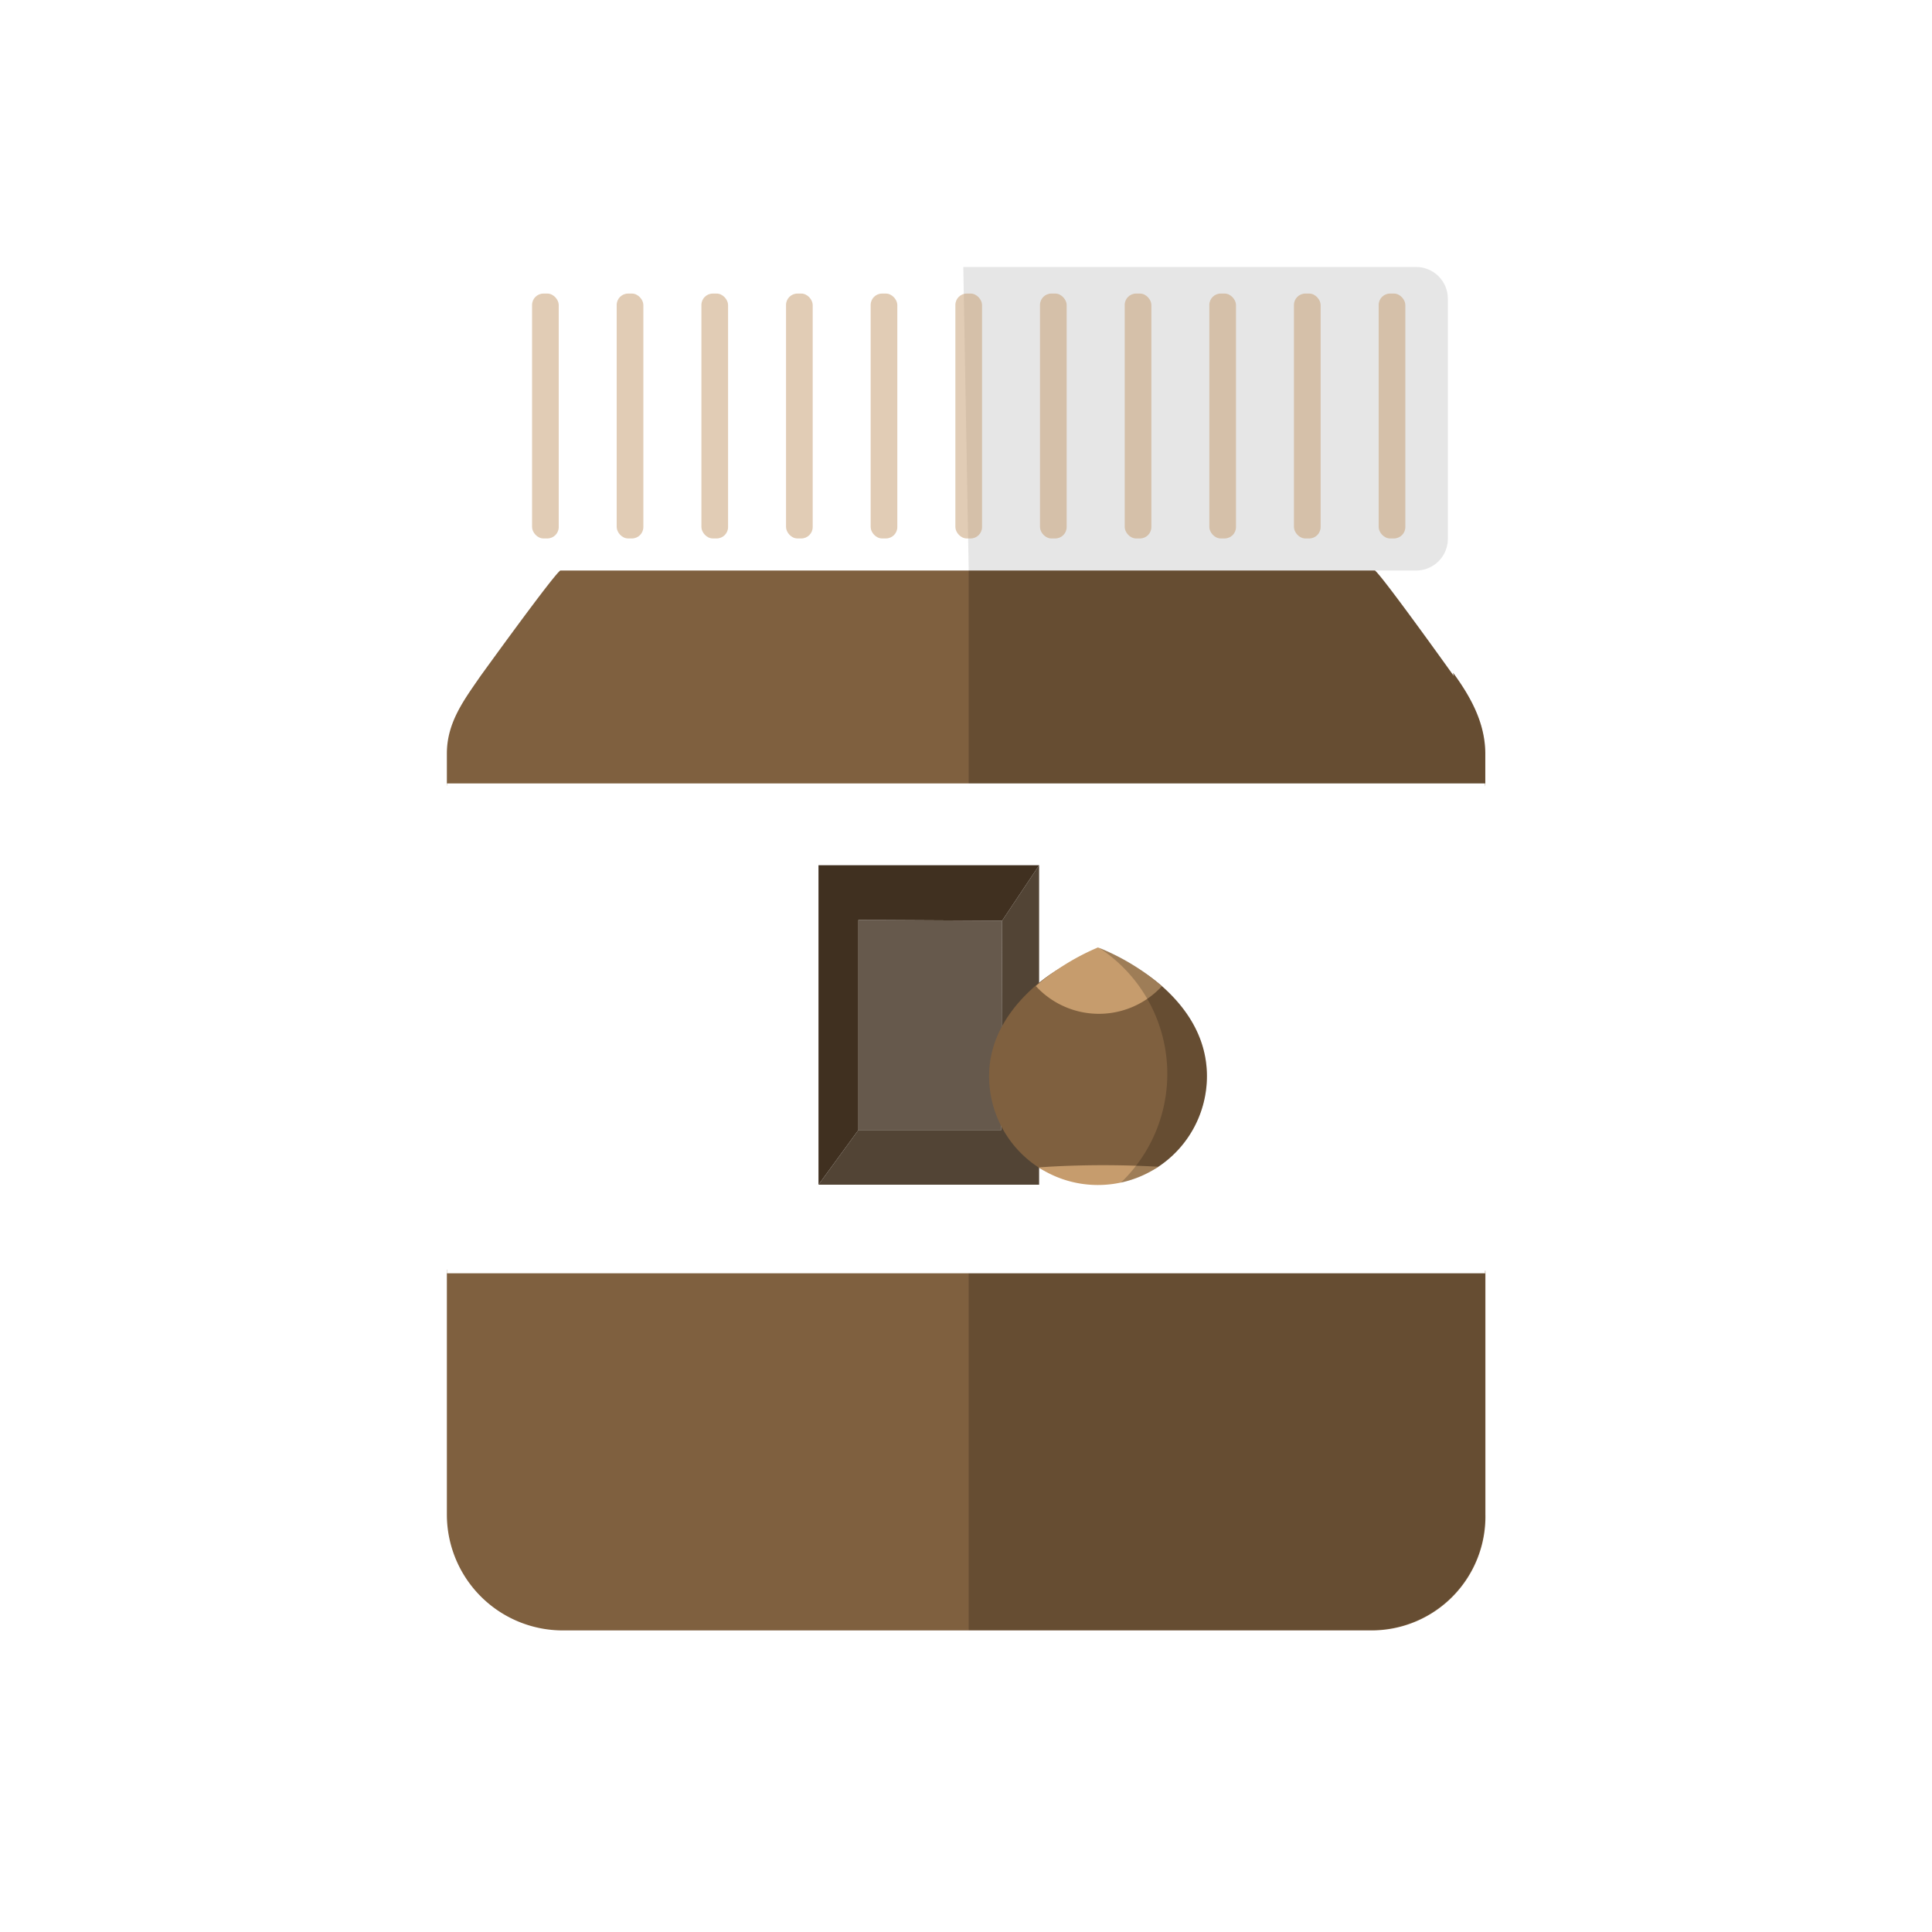 <svg id="illu" xmlns="http://www.w3.org/2000/svg" xmlns:xlink="http://www.w3.org/1999/xlink" viewBox="0 0 200 200"><defs><style>.cls-1{mask:url(#mask);filter:url(#luminosity-noclip-2);}.cls-2{mix-blend-mode:multiply;fill:url(#linear-gradient);}.cls-3,.cls-6{fill:#fff;}.cls-4{fill:#7f603f;}.cls-5{mask:url(#mask-2);}.cls-6,.cls-7{opacity:0.2;}.cls-11,.cls-6{isolation:isolate;}.cls-8{opacity:0.1;}.cls-9{opacity:0.5;}.cls-10{fill:#c3996b;}.cls-12,.cls-13,.cls-14{fill:#403020;}.cls-13{opacity:0.9;}.cls-14{opacity:0.8;}.cls-15{fill:#c69c6d;}.cls-16{filter:url(#luminosity-noclip);}</style><filter id="luminosity-noclip" x="54.03" y="-8292" width="16.1" height="32766" filterUnits="userSpaceOnUse" color-interpolation-filters="sRGB"><feFlood flood-color="#fff" result="bg"/><feBlend in="SourceGraphic" in2="bg"/></filter><mask id="mask" x="54.03" y="-8292" width="16.1" height="32766" maskUnits="userSpaceOnUse"><g class="cls-16"/></mask><linearGradient id="linear-gradient" x1="62.08" y1="69.27" x2="62.08" y2="215.6" gradientUnits="userSpaceOnUse"><stop offset="0" stop-color="#fff"/><stop offset="1"/></linearGradient><filter id="luminosity-noclip-2" x="54.03" y="65.74" width="16.1" height="92.94" filterUnits="userSpaceOnUse" color-interpolation-filters="sRGB"><feFlood flood-color="#fff" result="bg"/><feBlend in="SourceGraphic" in2="bg"/></filter><mask id="mask-2" x="54.03" y="65.74" width="16.1" height="92.94" maskUnits="userSpaceOnUse"><g class="cls-1"><path class="cls-2" d="M61.55,67.84,57.4,74.28c-1.18,1.82-3.15,4-3.15,6.29l0,8.62-.12,39.46q0,12.82-.07,25.65c0,5.85,9,5.85,9.06,0q.1-32.27.19-64.53l0-9.28c-.21.76-.41,1.53-.62,2.29l6.69-10.36c3.18-4.93-4.67-9.47-7.83-4.58Z"/></g></mask></defs><rect class="cls-3" x="49.57" y="27.64" width="100.31" height="31.42" rx="3.28"/><path class="cls-4" d="M150.42,69.64l.07.33s-7.4-10.36-8.16-10.91H58C57.22,59.61,49.73,70,49.73,70c-1.65,2.4-3.47,4.76-3.47,8V81.3l2.2,1.31v47.21l-2.2,1.63v25.33a12,12,0,0,0,12,12h83.85a11.78,11.78,0,0,0,11.66-12V131.56L151,130.15V82.39l2.76-1.09V78C153.74,74.73,152.14,72,150.42,69.64Z"/><g class="cls-5"><path class="cls-6" d="M61.55,67.84,57.4,74.28c-1.18,1.82-3.15,4-3.15,6.29l0,8.62-.12,39.46q0,12.82-.07,25.65c0,5.85,9,5.85,9.06,0q.1-32.27.19-64.53l0-9.28c-.21.76-.41,1.53-.62,2.29l6.69-10.36c3.18-4.93-4.67-9.47-7.83-4.58Z"/></g><path class="cls-7" d="M150.42,69.64l.07.33s-7.4-10.36-8.16-10.91H100.28V168.74h41.8a11.78,11.78,0,0,0,11.66-12V131.9l-2.76-2V82.79l2.76-1.4V78C153.74,74.73,152.14,72,150.42,69.64Z"/><path class="cls-8" d="M99.72,27.64H146.6a3.28,3.28,0,0,1,3.28,3.28V55.77a3.28,3.28,0,0,1-3.28,3.29H100.28"/><g class="cls-9"><rect class="cls-10" x="55.08" y="30.39" width="2.76" height="25.35" rx="1.18"/><rect class="cls-10" x="63.84" y="30.39" width="2.76" height="25.35" rx="1.18"/><rect class="cls-10" x="72.61" y="30.39" width="2.76" height="25.35" rx="1.18"/><rect class="cls-10" x="81.37" y="30.39" width="2.76" height="25.35" rx="1.18"/><rect class="cls-10" x="90.13" y="30.39" width="2.76" height="25.35" rx="1.18"/><rect class="cls-10" x="98.9" y="30.39" width="2.76" height="25.35" rx="1.18"/><rect class="cls-10" x="107.66" y="30.39" width="2.76" height="25.35" rx="1.18"/><rect class="cls-10" x="116.43" y="30.39" width="2.76" height="25.35" rx="1.18"/><rect class="cls-10" x="125.19" y="30.39" width="2.76" height="25.35" rx="1.18"/><rect class="cls-10" x="133.95" y="30.39" width="2.76" height="25.35" rx="1.18"/><rect class="cls-10" x="142.72" y="30.39" width="2.76" height="25.35" rx="1.18"/></g><g class="cls-11"><rect class="cls-3" x="46.26" y="81.1" width="107.48" height="50.71"/></g><polygon class="cls-12" points="107.57 89.57 89.44 89.57 84.73 89.57 84.73 122.64 88.86 116.98 88.86 95.23 103.74 95.31 107.57 89.57"/><polygon class="cls-13" points="103.74 95.31 103.66 116.98 88.86 116.98 84.73 122.64 102.13 122.64 107.57 122.64 107.57 122.64 107.57 89.57 103.74 95.31"/><polygon class="cls-14" points="103.66 116.98 88.86 116.98 88.86 95.23 103.74 95.31 103.66 116.98"/><path class="cls-4" d="M124.94,111.4a11.26,11.26,0,0,1-5.09,9.42,12.61,12.61,0,0,1-12.31.05,11.27,11.27,0,0,1-5.15-9.47c0-4.07,2.31-7.19,4.83-9.38a17.62,17.62,0,0,1,6.44-3.51,17.21,17.21,0,0,1,6.57,3.53C122.7,104.21,124.94,107.29,124.94,111.4Z"/><path class="cls-15" d="M120.27,102.08a23.35,23.35,0,0,0-6.61-4,24.36,24.36,0,0,0-6.43,4,8.86,8.86,0,0,0,13,.06Z"/><path class="cls-15" d="M113.66,122.67a11.26,11.26,0,0,0,6.25-1.89c-1.79-.1-3.7-.16-5.68-.16-2.36,0-4.63.08-6.71.23A11.19,11.19,0,0,0,113.66,122.67Z"/><path class="cls-7" d="M113.78,98.12a15.59,15.59,0,0,1,2.26,24.3,11.28,11.28,0,0,0,8.9-11C124.94,102.73,115,98.58,113.78,98.12Z"/></svg>
